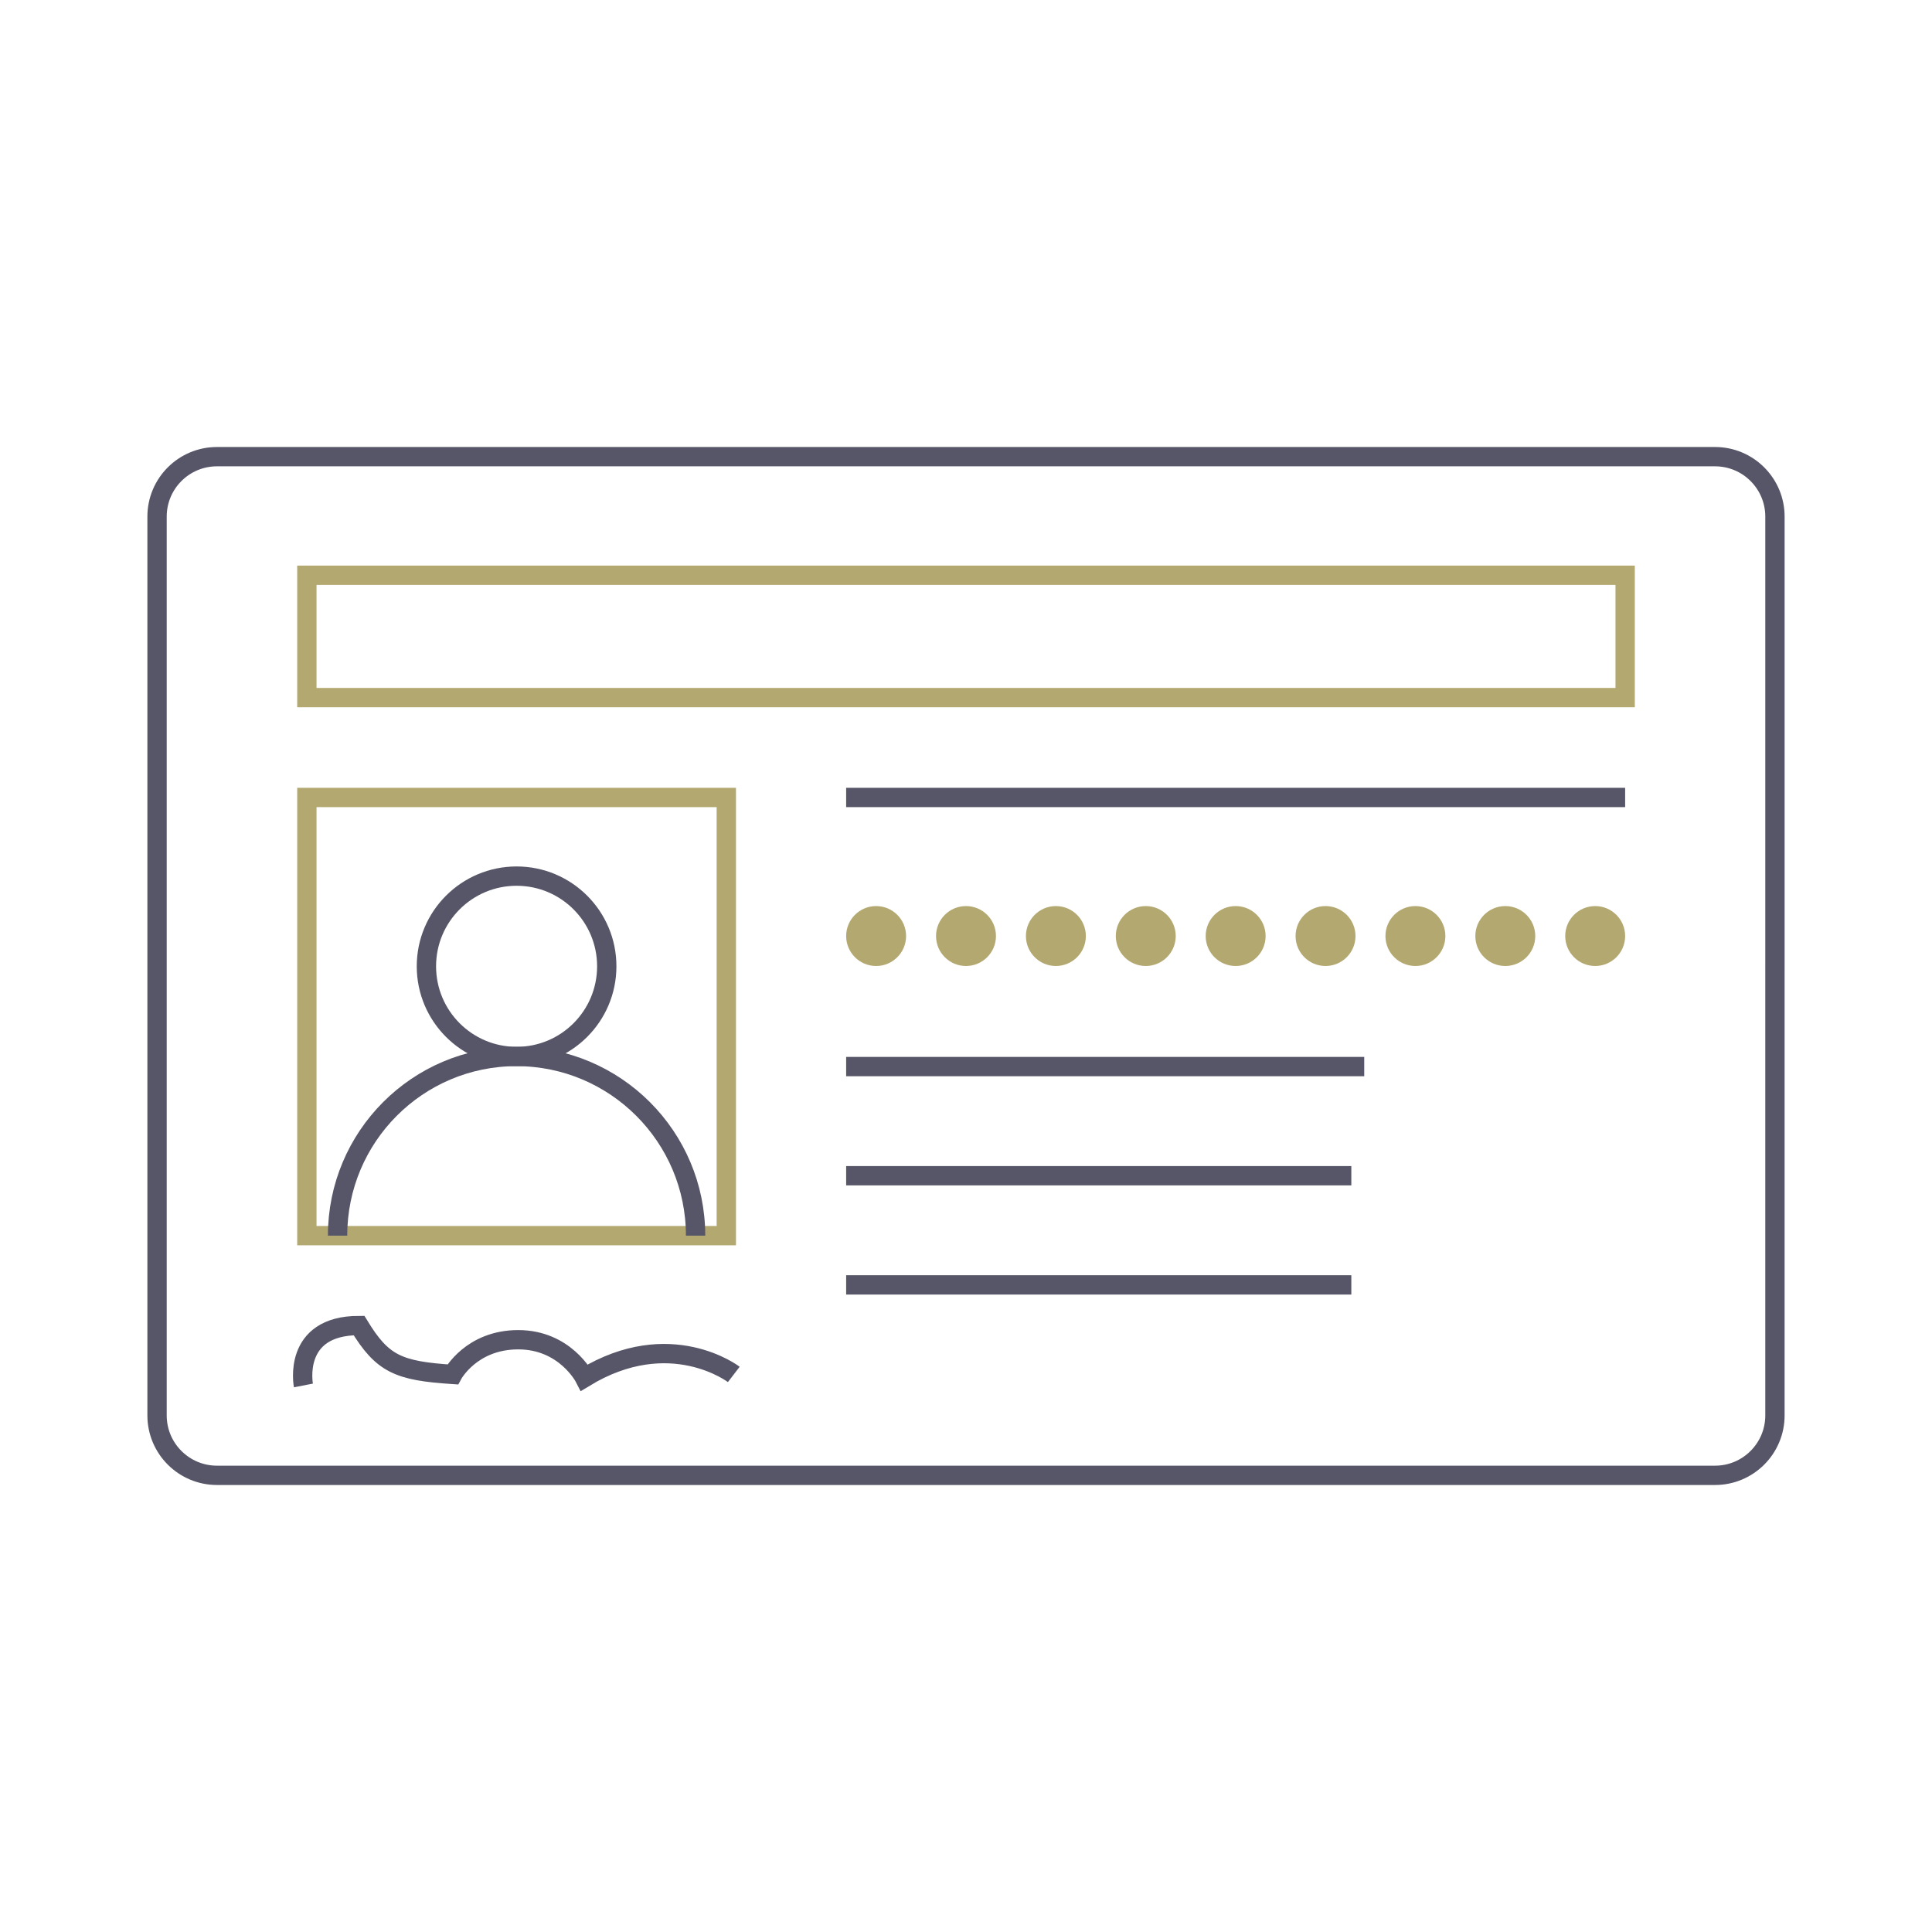 <?xml version="1.0" encoding="utf-8"?>
<!-- Generator: Adobe Illustrator 16.0.0, SVG Export Plug-In . SVG Version: 6.00 Build 0)  -->
<!DOCTYPE svg PUBLIC "-//W3C//DTD SVG 1.1//EN" "http://www.w3.org/Graphics/SVG/1.1/DTD/svg11.dtd">
<svg version="1.1" id="Capa_1" xmlns="http://www.w3.org/2000/svg" xmlns:xlink="http://www.w3.org/1999/xlink" x="0px" y="0px"
	 width="200px" height="200px" viewBox="0 0 200 200" enable-background="new 0 0 200 200" xml:space="preserve">
<g>
	<path fill="none" stroke="#565668" stroke-width="2" stroke-miterlimit="10" d="M183.742,146.523c0,3.426-2.777,6.203-6.203,6.203
		H22.461c-3.426,0-6.203-2.777-6.203-6.203V53.477c0-3.426,2.777-6.203,6.203-6.203h155.078c3.426,0,6.203,2.777,6.203,6.203
		V146.523z"/>
	<g>
		
			<rect x="31.766" y="82.554" fill="none" stroke="#B4A871" stroke-width="2" stroke-miterlimit="10" width="43.422" height="45.36"/>
		<path fill="none" stroke="#565668" stroke-width="2" stroke-miterlimit="10" d="M62.812,100.032c0-5.158-4.177-9.337-9.335-9.337
			c-5.157,0-9.335,4.179-9.335,9.337c0,5.154,4.178,9.335,9.335,9.335C58.635,109.367,62.812,105.187,62.812,100.032z"/>
		<path fill="none" stroke="#565668" stroke-width="2" stroke-miterlimit="10" d="M34.946,127.914
			c0-10.238,8.278-18.547,18.516-18.547c10.237,0,18.545,8.309,18.545,18.547"/>
	</g>
	<line fill="none" stroke="#565668" stroke-width="2" stroke-miterlimit="10" x1="87.594" y1="82.554" x2="168.234" y2="82.554"/>
	<line fill="none" stroke="#565668" stroke-width="2" stroke-miterlimit="10" x1="87.594" y1="110.411" x2="141.225" y2="110.411"/>
	<line fill="none" stroke="#565668" stroke-width="2" stroke-miterlimit="10" x1="87.594" y1="121.711" x2="139.889" y2="121.711"/>
	<line fill="none" stroke="#565668" stroke-width="2" stroke-miterlimit="10" x1="87.594" y1="133.012" x2="139.889" y2="133.012"/>
	<path fill="none" stroke="#565668" stroke-width="2" stroke-miterlimit="10" d="M31.41,143.422c0,0-1.212-6.203,5.757-6.203
		c2.424,3.979,4.059,4.691,9.7,5.062c0,0,1.928-3.592,6.779-3.592c4.85,0,6.859,3.917,6.859,3.917
		c8.866-5.387,15.457-0.325,15.457-0.325"/>
	<circle fill="#B4A871" cx="90.696" cy="96.898" r="3.102"/>
	<circle fill="#B4A871" cx="100" cy="96.898" r="3.102"/>
	<circle fill="#B4A871" cx="109.305" cy="96.898" r="3.102"/>
	<circle fill="#B4A871" cx="118.609" cy="96.898" r="3.102"/>
	<circle fill="#B4A871" cx="127.914" cy="96.898" r="3.102"/>
	<circle fill="#B4A871" cx="137.219" cy="96.898" r="3.102"/>
	<circle fill="#B4A871" cx="165.133" cy="96.898" r="3.102"/>
	<circle fill="#B4A871" cx="155.828" cy="96.898" r="3.102"/>
	<circle fill="#B4A871" cx="146.523" cy="96.898" r="3.102"/>
	
		<rect x="31.766" y="59.55" fill="none" stroke="#B4A871" stroke-width="2" stroke-miterlimit="10" width="136.469" height="12.666"/>
</g>
</svg>
